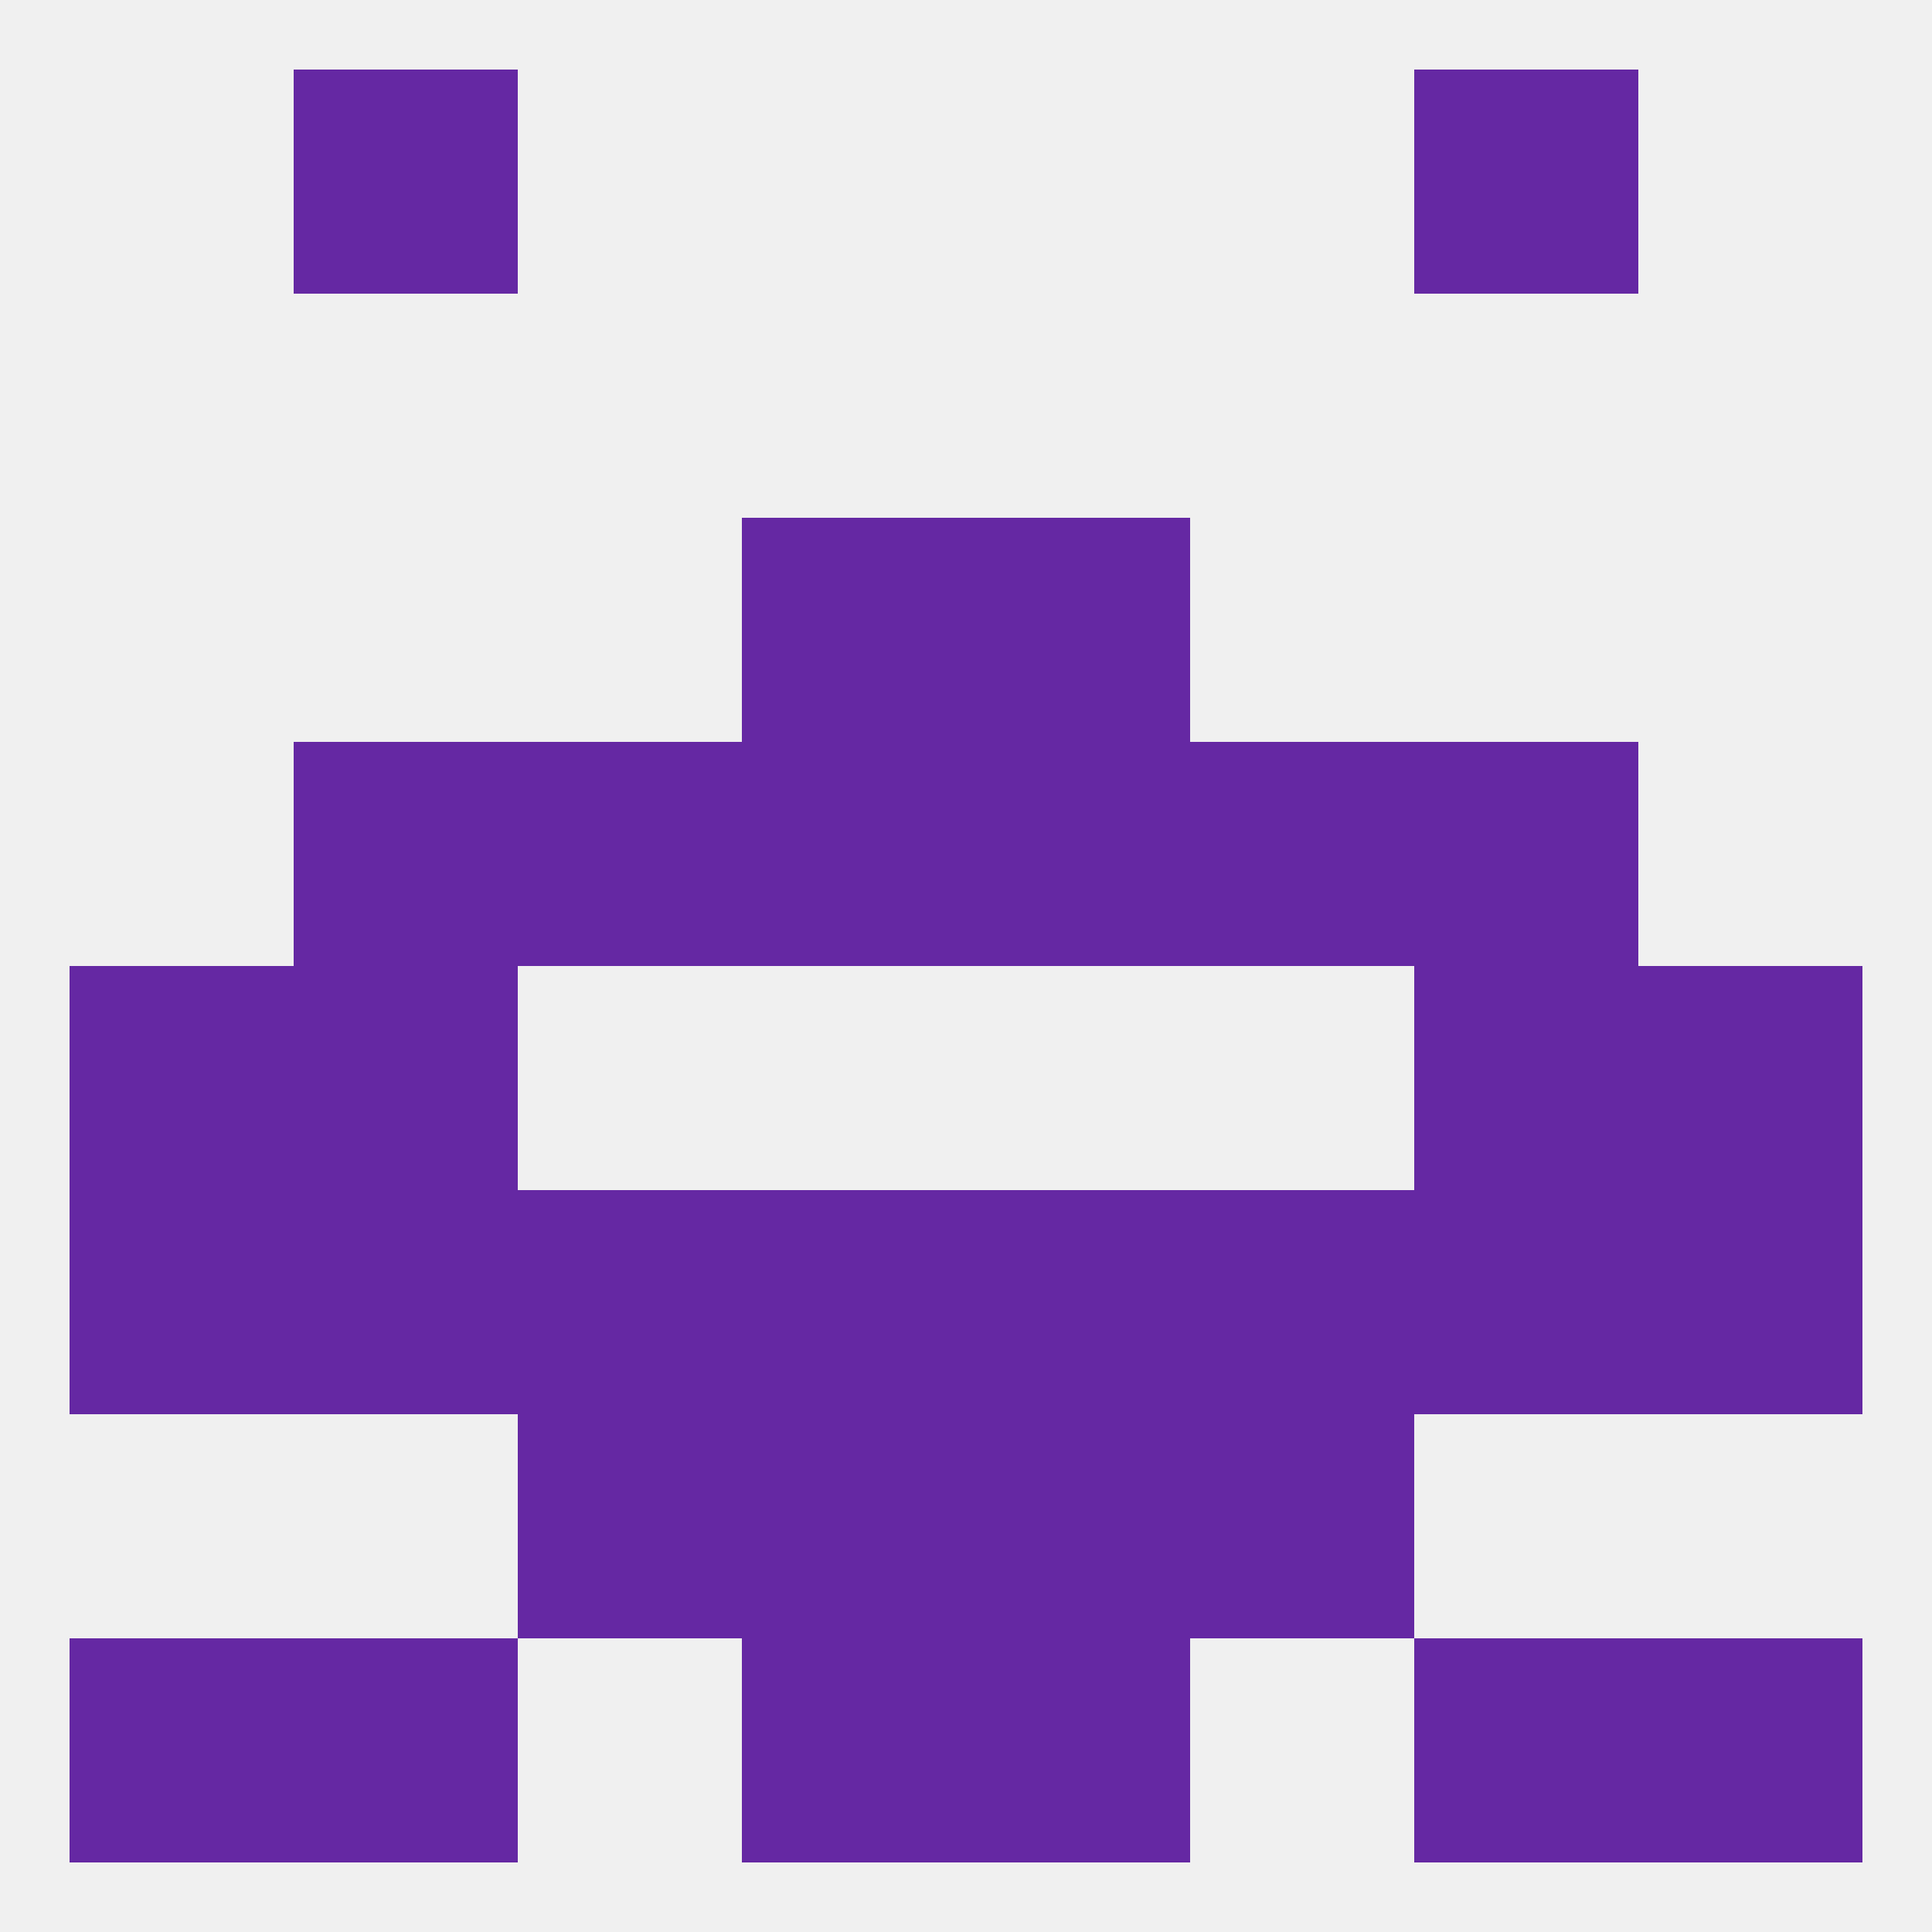 
<!--   <?xml version="1.0"?> -->
<svg version="1.1" baseprofile="full" xmlns="http://www.w3.org/2000/svg" xmlns:xlink="http://www.w3.org/1999/xlink" xmlns:ev="http://www.w3.org/2001/xml-events" width="250" height="250" viewBox="0 0 250 250" >
	<rect width="100%" height="100%" fill="rgba(240,240,240,255)"/>

	<rect x="67" y="154" width="29" height="29" fill="rgba(101,40,163,255)"/>
	<rect x="154" y="154" width="29" height="29" fill="rgba(101,40,163,255)"/>
	<rect x="96" y="154" width="29" height="29" fill="rgba(101,40,163,255)"/>
	<rect x="125" y="154" width="29" height="29" fill="rgba(101,40,163,255)"/>
	<rect x="38" y="154" width="29" height="29" fill="rgba(101,40,163,255)"/>
	<rect x="183" y="154" width="29" height="29" fill="rgba(101,40,163,255)"/>
	<rect x="9" y="154" width="29" height="29" fill="rgba(101,40,163,255)"/>
	<rect x="212" y="154" width="29" height="29" fill="rgba(101,40,163,255)"/>
	<rect x="96" y="67" width="29" height="29" fill="rgba(101,40,163,255)"/>
	<rect x="125" y="67" width="29" height="29" fill="rgba(101,40,163,255)"/>
	<rect x="38" y="9" width="29" height="29" fill="rgba(101,40,163,255)"/>
	<rect x="183" y="9" width="29" height="29" fill="rgba(101,40,163,255)"/>
	<rect x="125" y="212" width="29" height="29" fill="rgba(101,40,163,255)"/>
	<rect x="9" y="212" width="29" height="29" fill="rgba(101,40,163,255)"/>
	<rect x="212" y="212" width="29" height="29" fill="rgba(101,40,163,255)"/>
	<rect x="38" y="212" width="29" height="29" fill="rgba(101,40,163,255)"/>
	<rect x="183" y="212" width="29" height="29" fill="rgba(101,40,163,255)"/>
	<rect x="96" y="212" width="29" height="29" fill="rgba(101,40,163,255)"/>
	<rect x="67" y="183" width="29" height="29" fill="rgba(101,40,163,255)"/>
	<rect x="154" y="183" width="29" height="29" fill="rgba(101,40,163,255)"/>
	<rect x="96" y="183" width="29" height="29" fill="rgba(101,40,163,255)"/>
	<rect x="125" y="183" width="29" height="29" fill="rgba(101,40,163,255)"/>
	<rect x="183" y="125" width="29" height="29" fill="rgba(101,40,163,255)"/>
	<rect x="9" y="125" width="29" height="29" fill="rgba(101,40,163,255)"/>
	<rect x="212" y="125" width="29" height="29" fill="rgba(101,40,163,255)"/>
	<rect x="38" y="125" width="29" height="29" fill="rgba(101,40,163,255)"/>
	<rect x="154" y="96" width="29" height="29" fill="rgba(101,40,163,255)"/>
	<rect x="96" y="96" width="29" height="29" fill="rgba(101,40,163,255)"/>
	<rect x="125" y="96" width="29" height="29" fill="rgba(101,40,163,255)"/>
	<rect x="38" y="96" width="29" height="29" fill="rgba(101,40,163,255)"/>
	<rect x="183" y="96" width="29" height="29" fill="rgba(101,40,163,255)"/>
	<rect x="67" y="96" width="29" height="29" fill="rgba(101,40,163,255)"/>
</svg>
